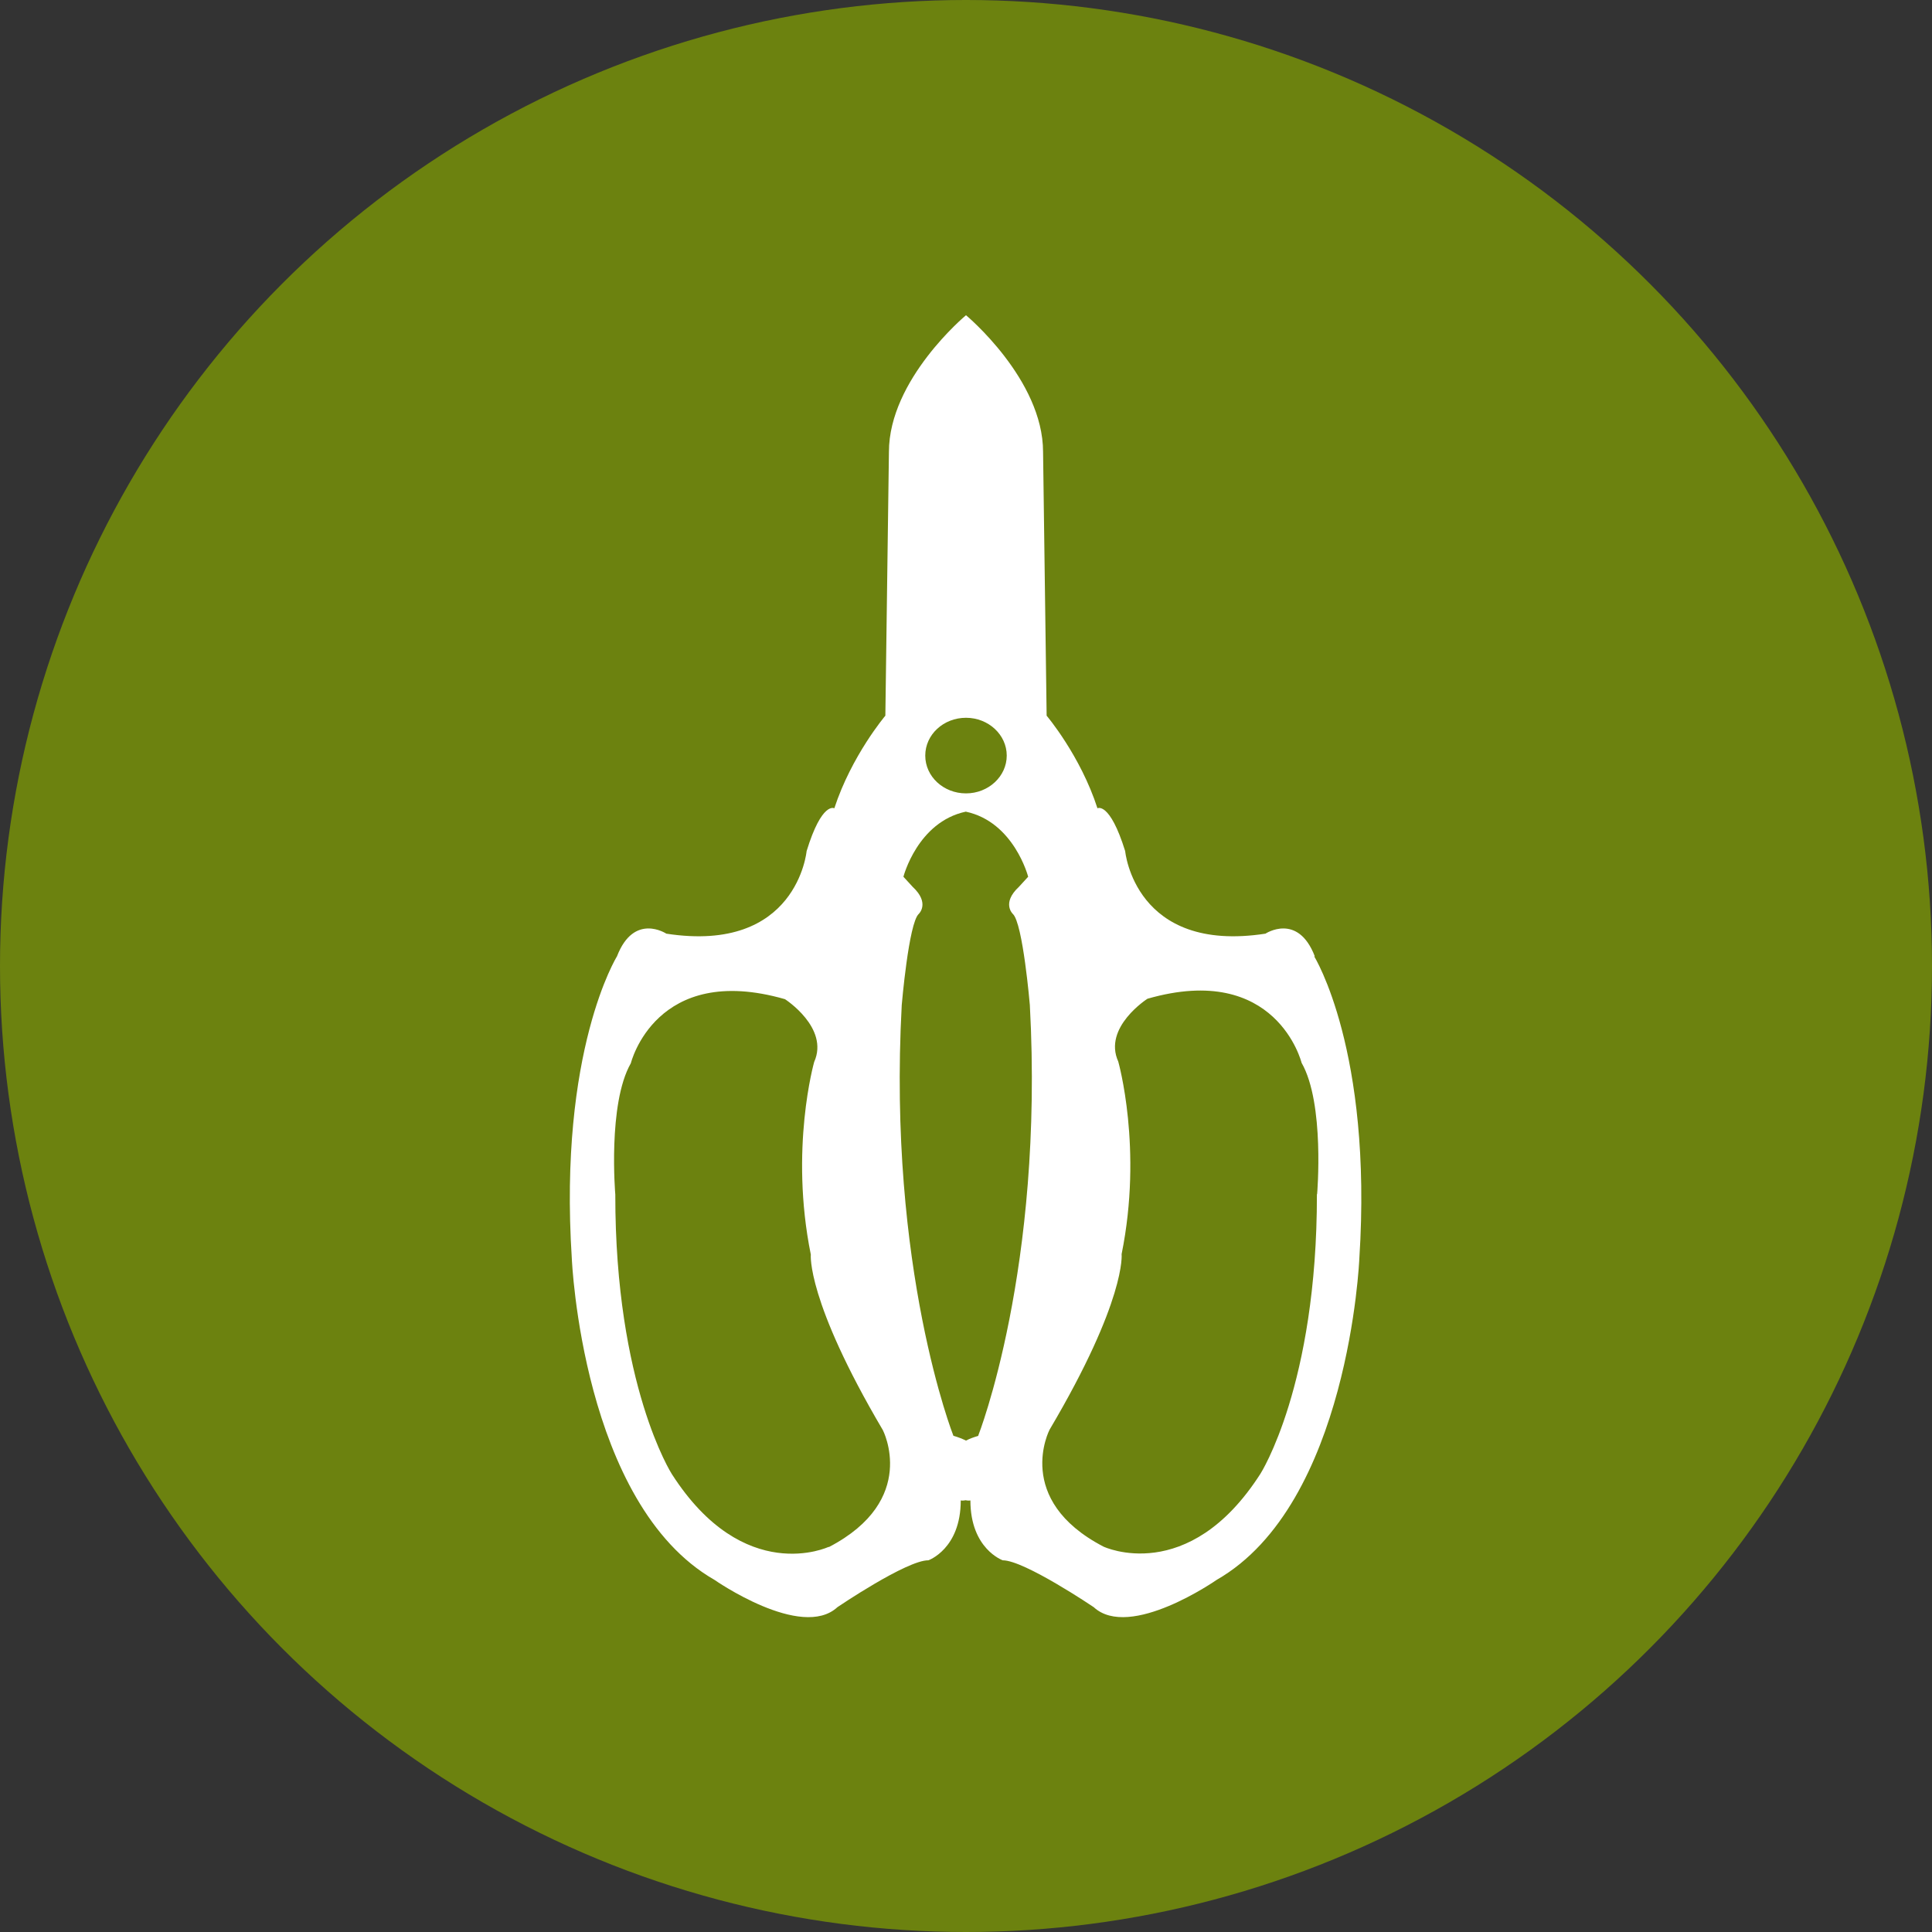 <?xml version="1.0" encoding="UTF-8"?><svg id="_レイヤー_2" xmlns="http://www.w3.org/2000/svg" width="92" height="92" viewBox="0 0 92 92"><rect x="0" y="0" width="92" height="92" fill="#333333" stroke="none"/><defs><style>.cls-1{fill:#fff;}.cls-2{fill:none;}.cls-3{fill:#6c820f;}</style></defs><g id="_コンテンツ"><circle class="cls-3" cx="46" cy="46" r="46"/><path class="cls-2" d="m48.24,43.52s-.55-.51.29-1.29l.44-.48s-.67-2.61-2.97-3.1c-2.3.49-2.97,3.1-2.97,3.1l.44.48c.84.78.29,1.29.29,1.29-.48.44-.81,4.34-.81,4.34-.68,12.56,2.46,20.51,2.46,20.51.24.07.43.14.6.23.16-.08.36-.16.6-.23,0,0,3.14-7.95,2.46-20.51,0,0-.34-3.9-.81-4.34Z"/><path class="cls-2" d="m38.6,59.74c-1.02-5.03.16-9.17.16-9.17.74-1.63-1.39-2.99-1.39-2.99-6.15-1.77-7.34,3.05-7.34,3.05-1.11,1.94-.74,6.25-.74,6.25-.01,9.1,2.69,13.31,2.69,13.31,3.44,5.37,7.47,3.47,7.47,3.47,4.31-2.24,2.57-5.57,2.57-5.57-3.66-6.19-3.43-8.36-3.43-8.36Z"/><path class="cls-2" d="m54.62,47.59s-2.12,1.36-1.39,2.99c0,0,1.18,4.14.16,9.17,0,0,.22,2.17-3.43,8.36,0,0-1.73,3.33,2.57,5.57,0,0,4.03,1.9,7.47-3.47,0,0,2.71-4.21,2.69-13.31,0,0,.37-4.31-.74-6.25,0,0-1.18-4.82-7.34-3.05Z"/><path class="cls-1" d="m62.61,45.54c-.81-2.1-2.35-1.08-2.35-1.08-6.23.96-6.68-3.93-6.68-3.93-.74-2.38-1.32-2.04-1.32-2.04-.81-2.51-2.42-4.41-2.42-4.41l-.17-12.56c0-3.46-3.67-6.51-3.67-6.51,0,0-3.67,3.05-3.67,6.51l-.17,12.56s-1.61,1.9-2.43,4.41c0,0-.59-.34-1.32,2.04,0,0-.45,4.89-6.68,3.93,0,0-1.54-1.02-2.35,1.08,0,0-2.79,4.48-2.15,14.4,0,0,.49,11.68,6.79,15.29,0,0,4.14,2.89,5.86,1.3,0,0,3.3-2.24,4.33-2.23,0,0,1.54-.54,1.54-2.85,0,0,.1.02.23-.01.13.03.23.01.23.01,0,2.31,1.54,2.85,1.54,2.85,1.03,0,4.33,2.23,4.33,2.23,1.72,1.59,5.86-1.3,5.86-1.3,6.3-3.61,6.79-15.29,6.79-15.29.64-9.92-2.15-14.4-2.15-14.4Zm-16.61-11.36c1.07,0,1.94.81,1.94,1.8s-.87,1.8-1.94,1.8-1.94-.8-1.94-1.8.87-1.8,1.94-1.8Zm-6.54,39.48s-4.03,1.9-7.47-3.47c0,0-2.7-4.21-2.69-13.31,0,0-.37-4.31.74-6.25,0,0,1.18-4.82,7.34-3.05,0,0,2.12,1.36,1.39,2.99,0,0-1.18,4.14-.16,9.17,0,0-.22,2.17,3.43,8.36,0,0,1.73,3.33-2.57,5.57Zm7.14-5.29c-.24.07-.43.14-.6.23-.16-.08-.36-.16-.6-.23,0,0-3.14-7.95-2.46-20.51,0,0,.33-3.9.81-4.34,0,0,.55-.51-.29-1.29l-.44-.48s.67-2.61,2.97-3.1c2.3.49,2.97,3.1,2.97,3.1l-.44.48c-.84.78-.29,1.29-.29,1.29.48.44.81,4.34.81,4.34.68,12.56-2.46,20.51-2.46,20.51Zm16.11-11.5c.01,9.1-2.69,13.31-2.69,13.31-3.44,5.37-7.47,3.47-7.47,3.47-4.31-2.24-2.57-5.57-2.57-5.57,3.66-6.19,3.43-8.36,3.43-8.36,1.02-5.03-.16-9.17-.16-9.17-.74-1.63,1.39-2.99,1.39-2.99,6.15-1.77,7.34,3.05,7.34,3.05,1.11,1.94.74,6.25.74,6.25Z"/></g></svg>
